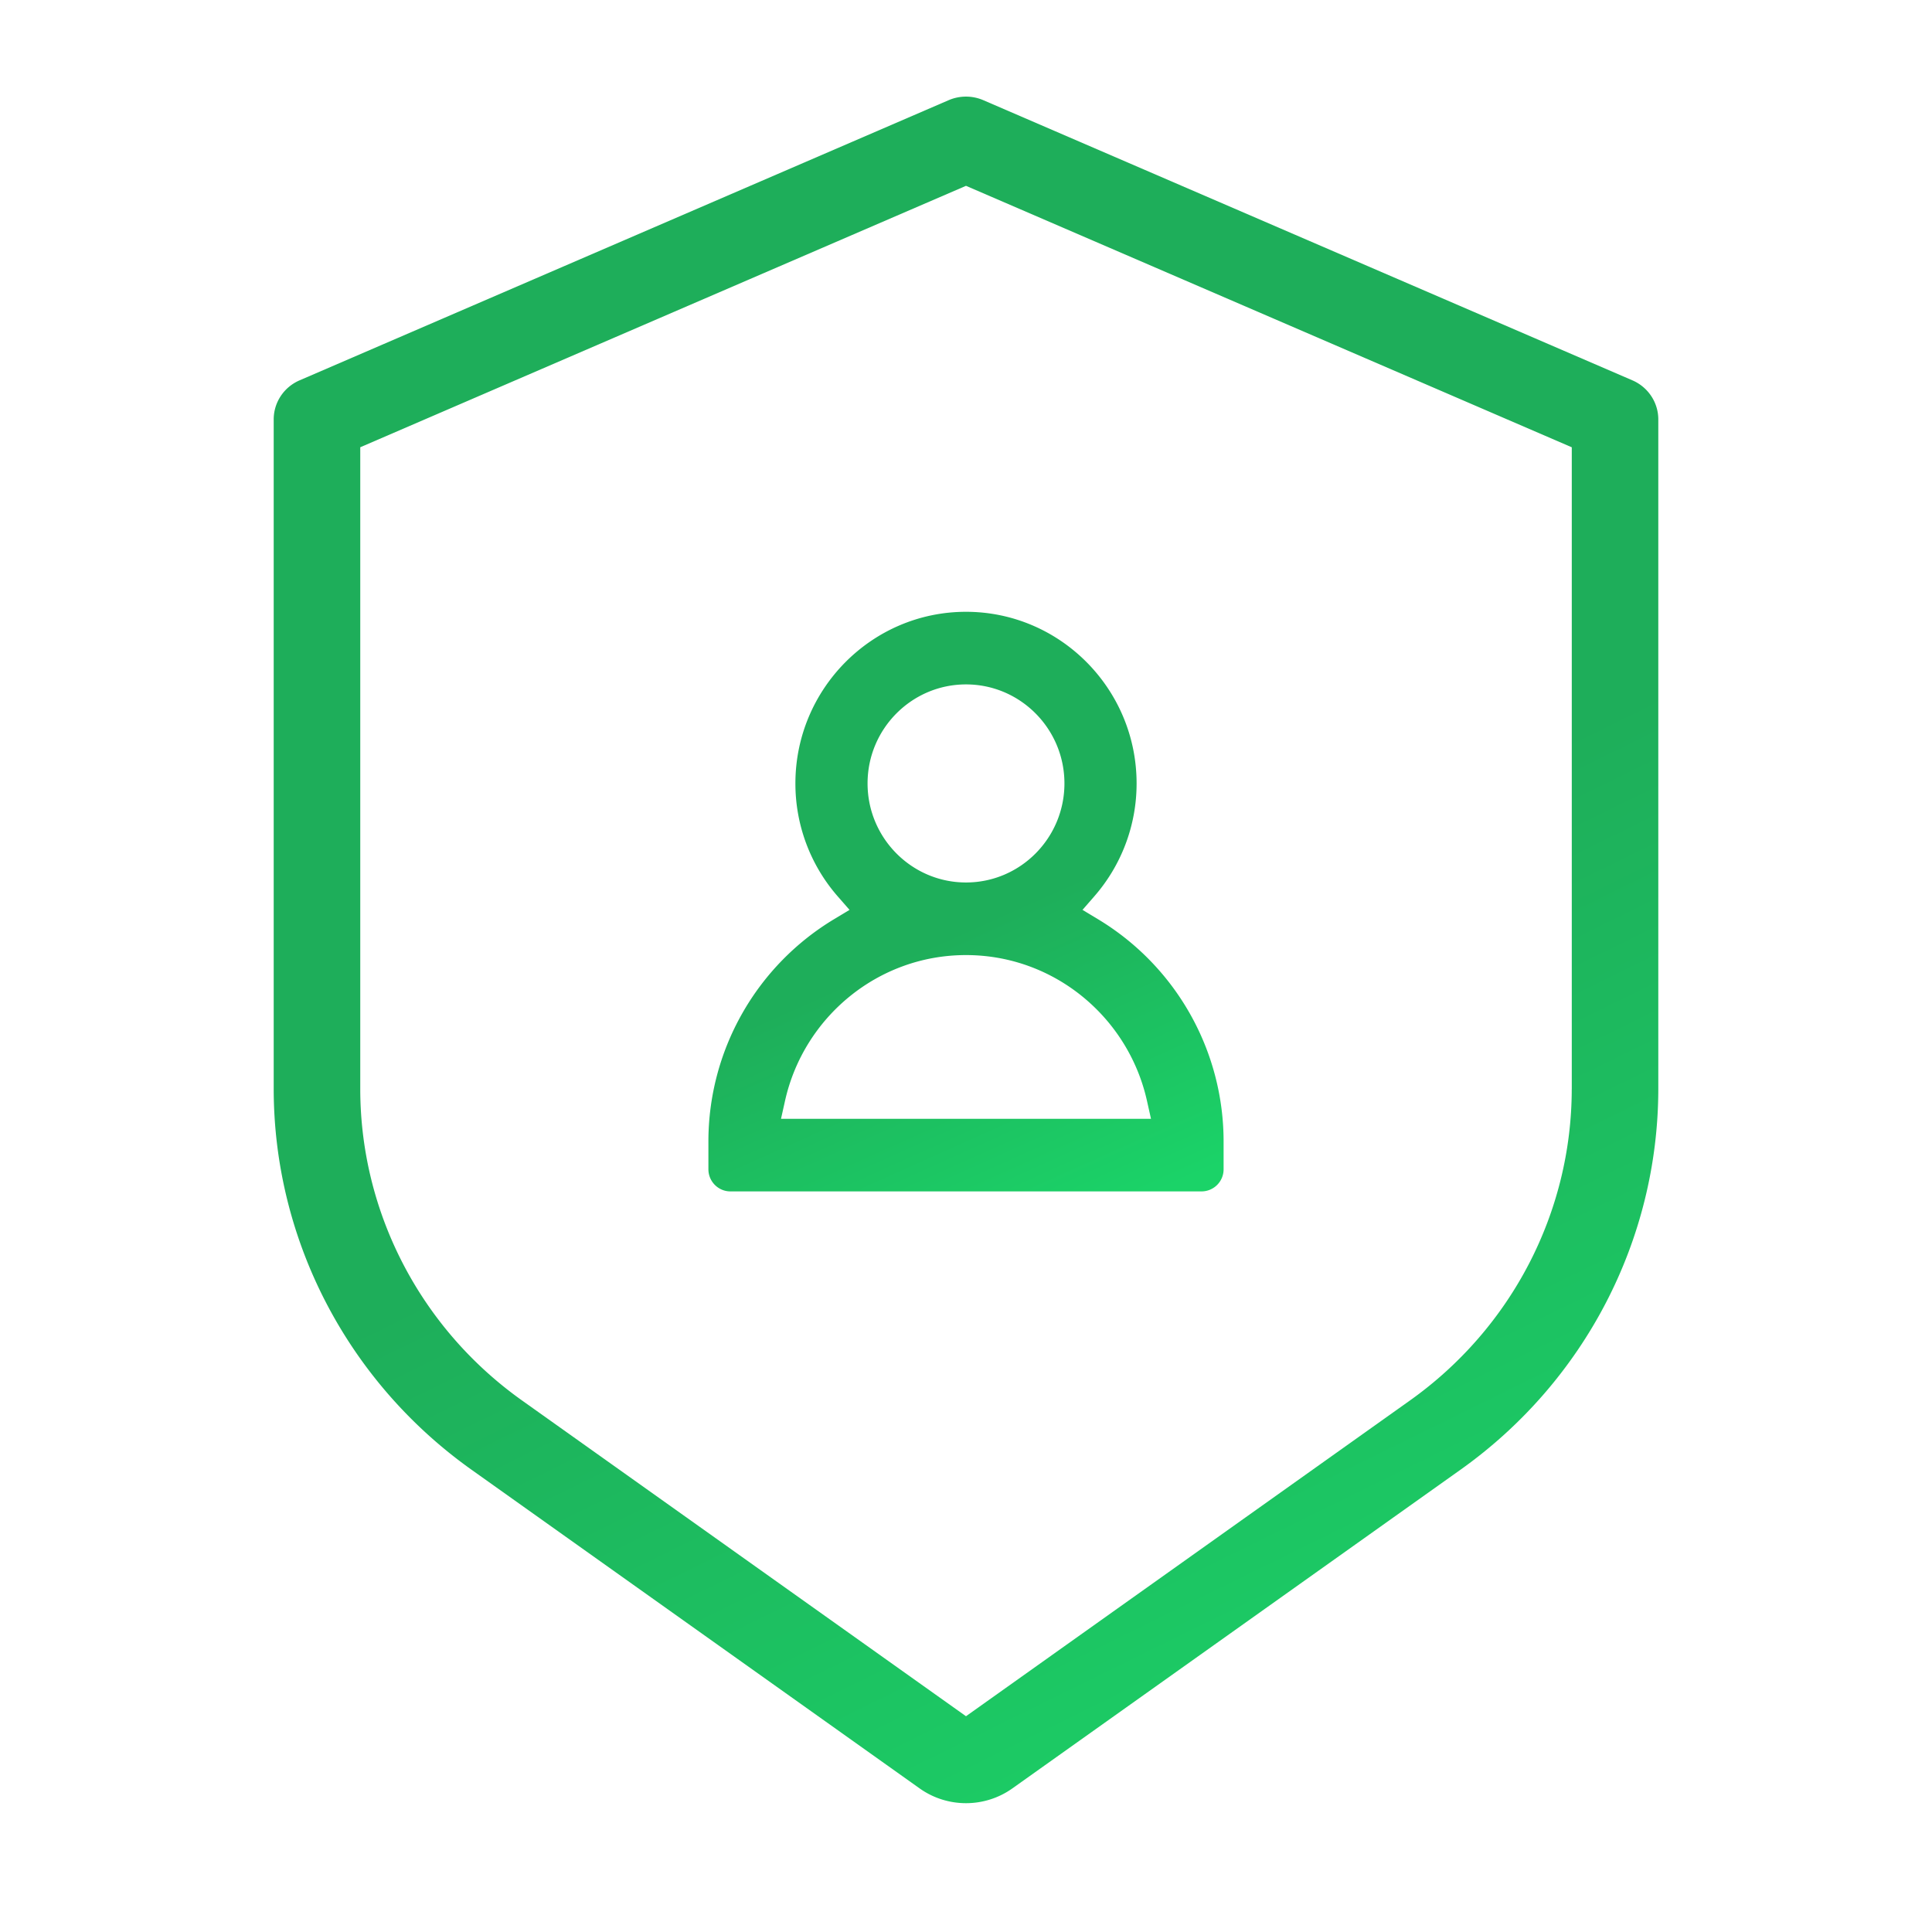 <?xml version="1.0" encoding="UTF-8"?> <svg xmlns="http://www.w3.org/2000/svg" width="60" height="60" viewBox="0 0 60 60" fill="none"><path fill-rule="evenodd" clip-rule="evenodd" d="m33.618 28.257.361-.414a5.323 5.323 0 0 0 1.319-3.513c0-2.938-2.377-5.33-5.298-5.33-2.92 0-5.298 2.392-5.298 5.33a5.32 5.32 0 0 0 1.319 3.513l.362.414-.47.283A8.061 8.061 0 0 0 22 35.455v.857c0 .38.306.688.684.688h14.632a.686.686 0 0 0 .684-.688v-.857a8.061 8.061 0 0 0-3.912-6.915l-.47-.283Zm-9.363 6.488.125-.559c.577-2.586 2.876-4.525 5.62-4.525s5.043 1.939 5.62 4.525l.125.56h-11.49Zm2.688-10.415c0-1.696 1.371-3.075 3.057-3.075s3.057 1.379 3.057 3.075c0 1.697-1.37 3.076-3.057 3.076-1.686 0-3.057-1.38-3.057-3.076Z" fill="url(#a)"></path><path d="m50.694 11.811-20.157-8.7a1.361 1.361 0 0 0-1.075 0l-20.156 8.7c-.49.21-.806.687-.806 1.214v20.803c.007 4.675 2.286 9.064 6.127 11.804l13.931 9.907c.86.614 2.023.614 2.884 0l13.93-9.906c3.842-2.74 6.12-7.128 6.128-11.803V13.025c0-.527-.317-1.003-.806-1.214ZM48.812 33.83c-.006 3.824-1.87 7.413-5.012 9.654L30 53.299l-13.8-9.815c-3.143-2.24-5.006-5.83-5.012-9.654V13.89L30 5.771l18.813 8.12V33.83Z" fill="url(#b)"></path><defs><linearGradient id="a" x1="26.186" y1="19.675" x2="34.318" y2="37.795" gradientUnits="userSpaceOnUse"><stop offset=".499" stop-color="#1EAE5A"></stop><stop offset="1" stop-color="#1BD368"></stop></linearGradient><linearGradient id="b" x1="19.751" y1="4.987" x2="45.132" y2="56.606" gradientUnits="userSpaceOnUse"><stop offset=".499" stop-color="#1EAE5A"></stop><stop offset="1" stop-color="#1BD368"></stop></linearGradient></defs></svg> 